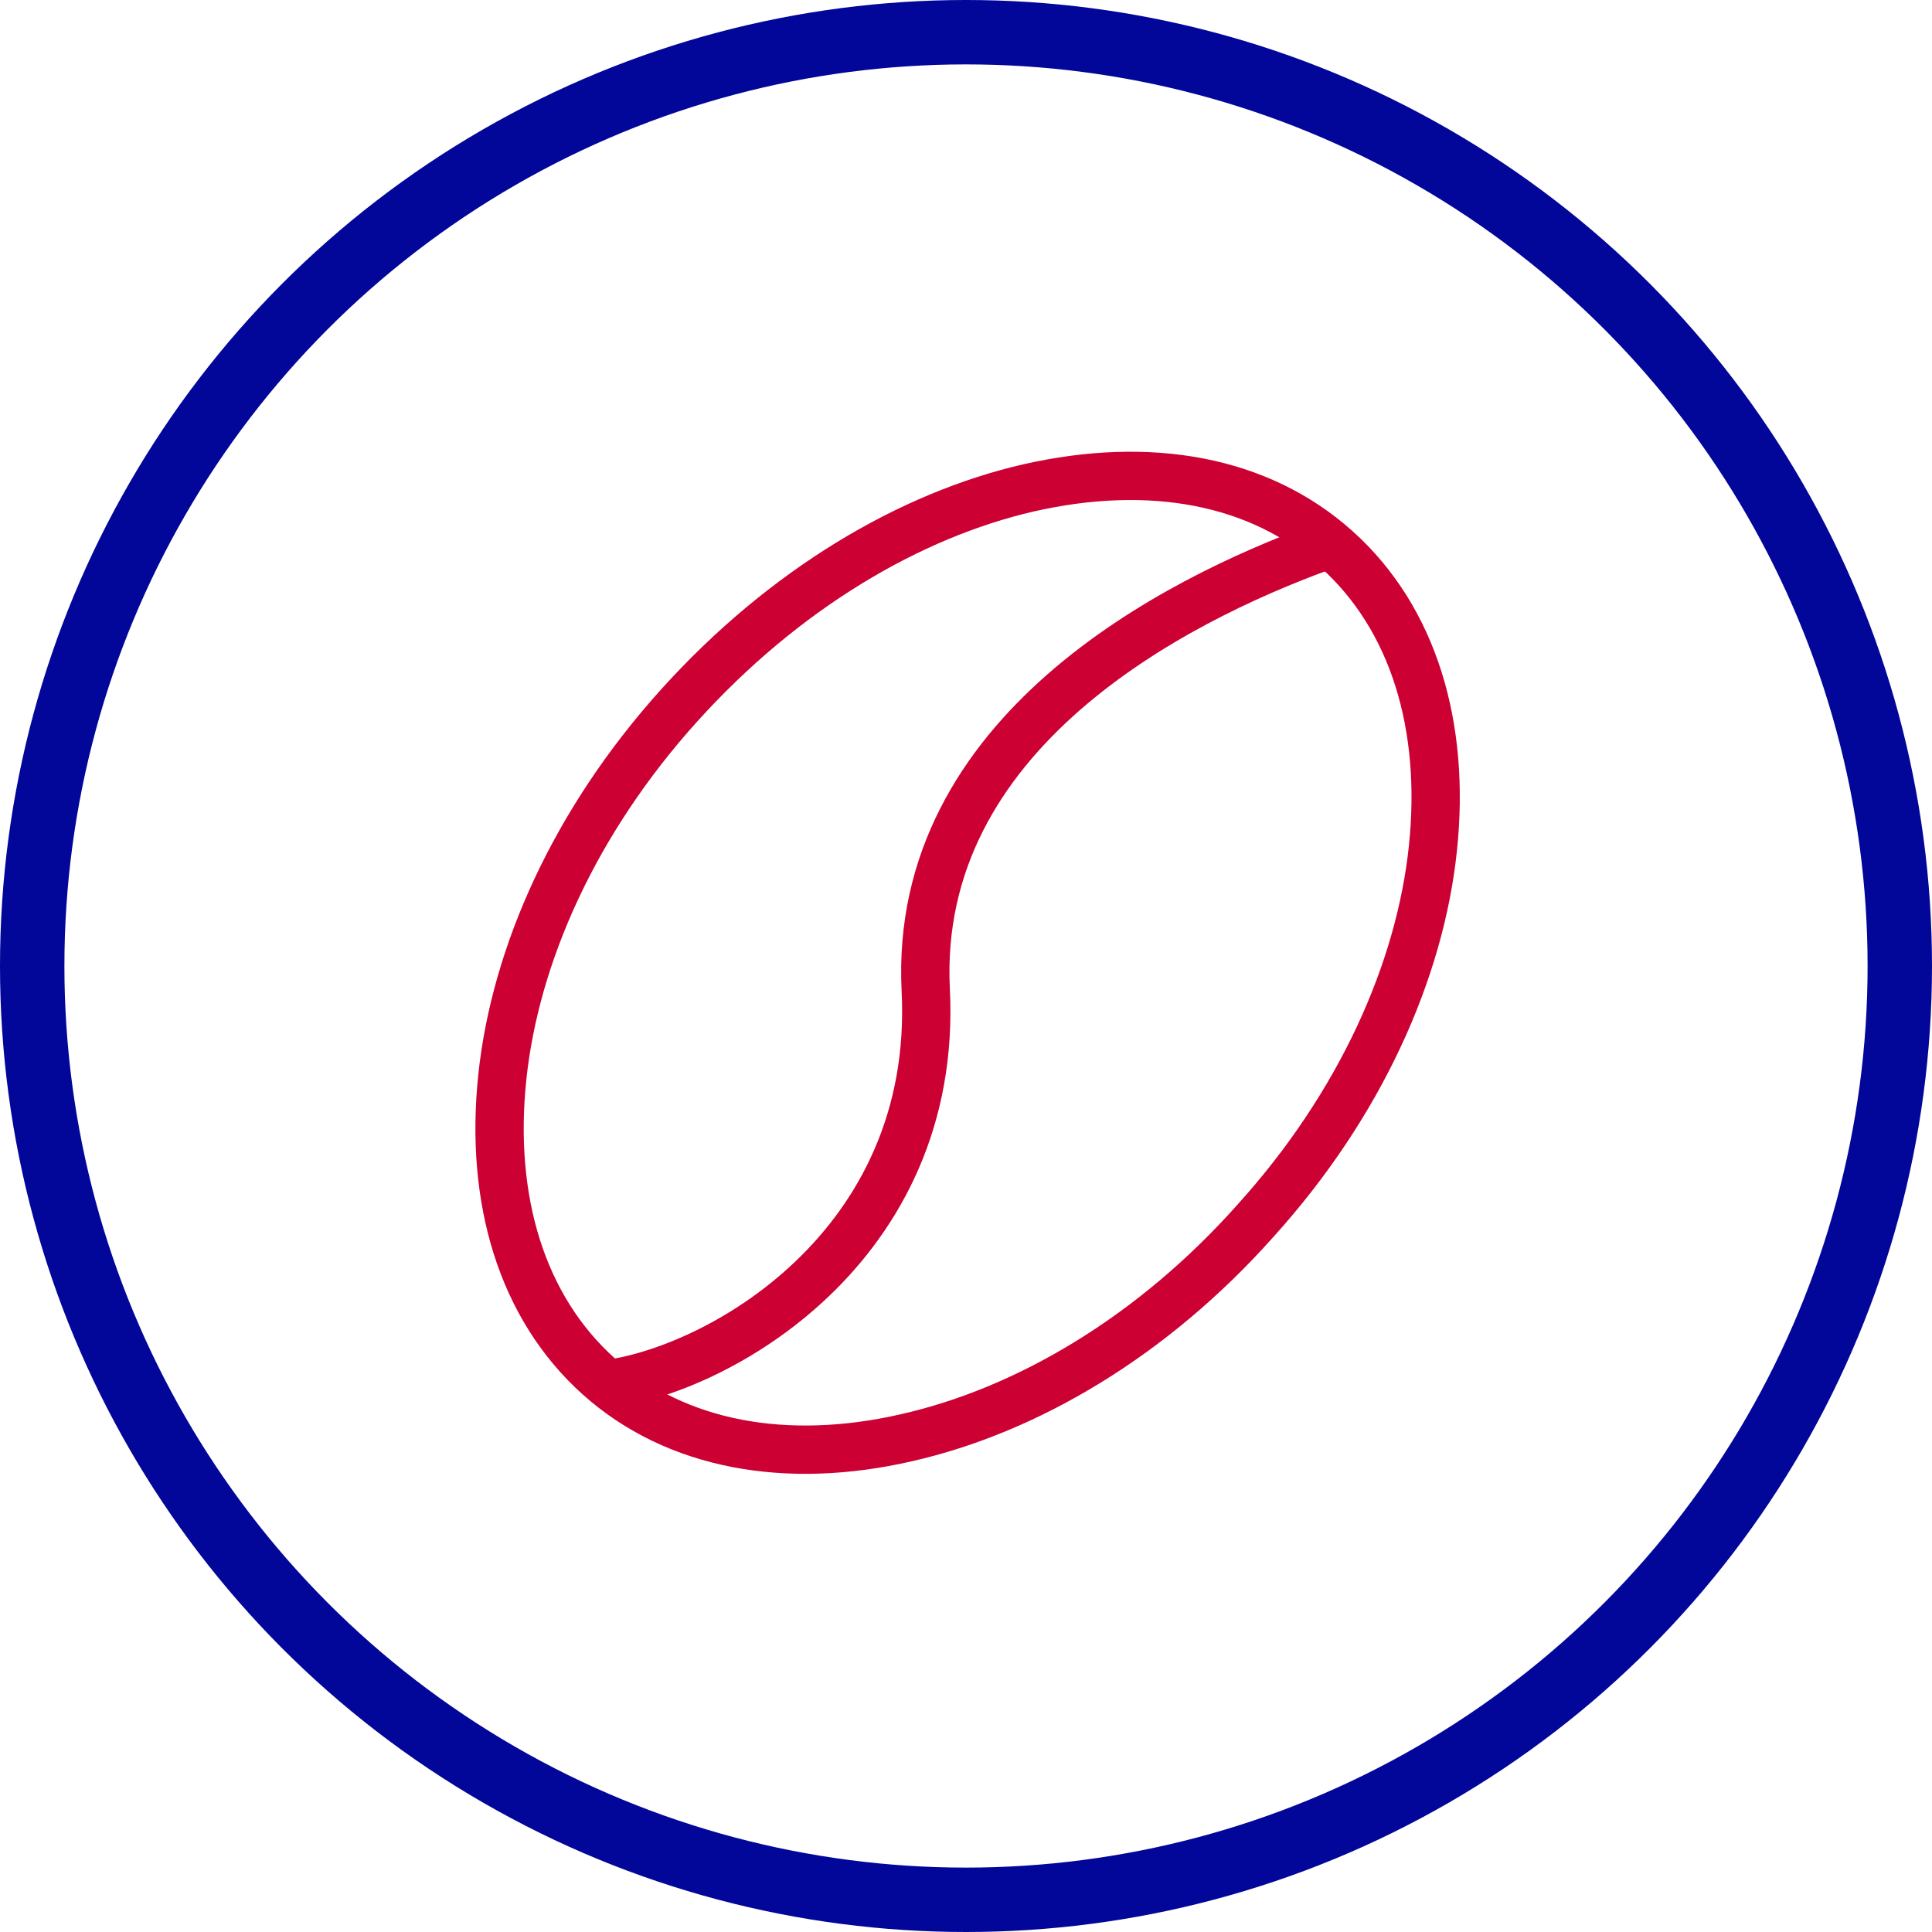 <svg class="mw-100 mx-auto mx-sm-0" style="fill:none;stroke:#CC0033;stroke-width:3;" version="1.1" viewBox="0 0 120 120" width="120" xmlns="http://www.w3.org/2000/svg"><circle cx="60" cy="60" r="58" style="stroke:#020699;stroke-width:4;"></circle><path d="M83,34.1c4.8,4.3,6.8,11,6,18.6c-0.8,7.6-4.5,15.9-11,23.1C71.6,83,63.8,87.6,56.3,89.3 c-7.4,1.7-14.3,0.5-19.1-3.8c-4.8-4.3-6.8-11-6-18.6c0.8-7.6,4.5-15.9,11-23.1S56.5,32,63.9,30.3C71.4,28.6,78.2,29.8,83,34.1z"></path><path d="M82,34c-9,3.3-25.3,11.5-24.5,27.5s-13,23.7-20,24.5"></path></svg>